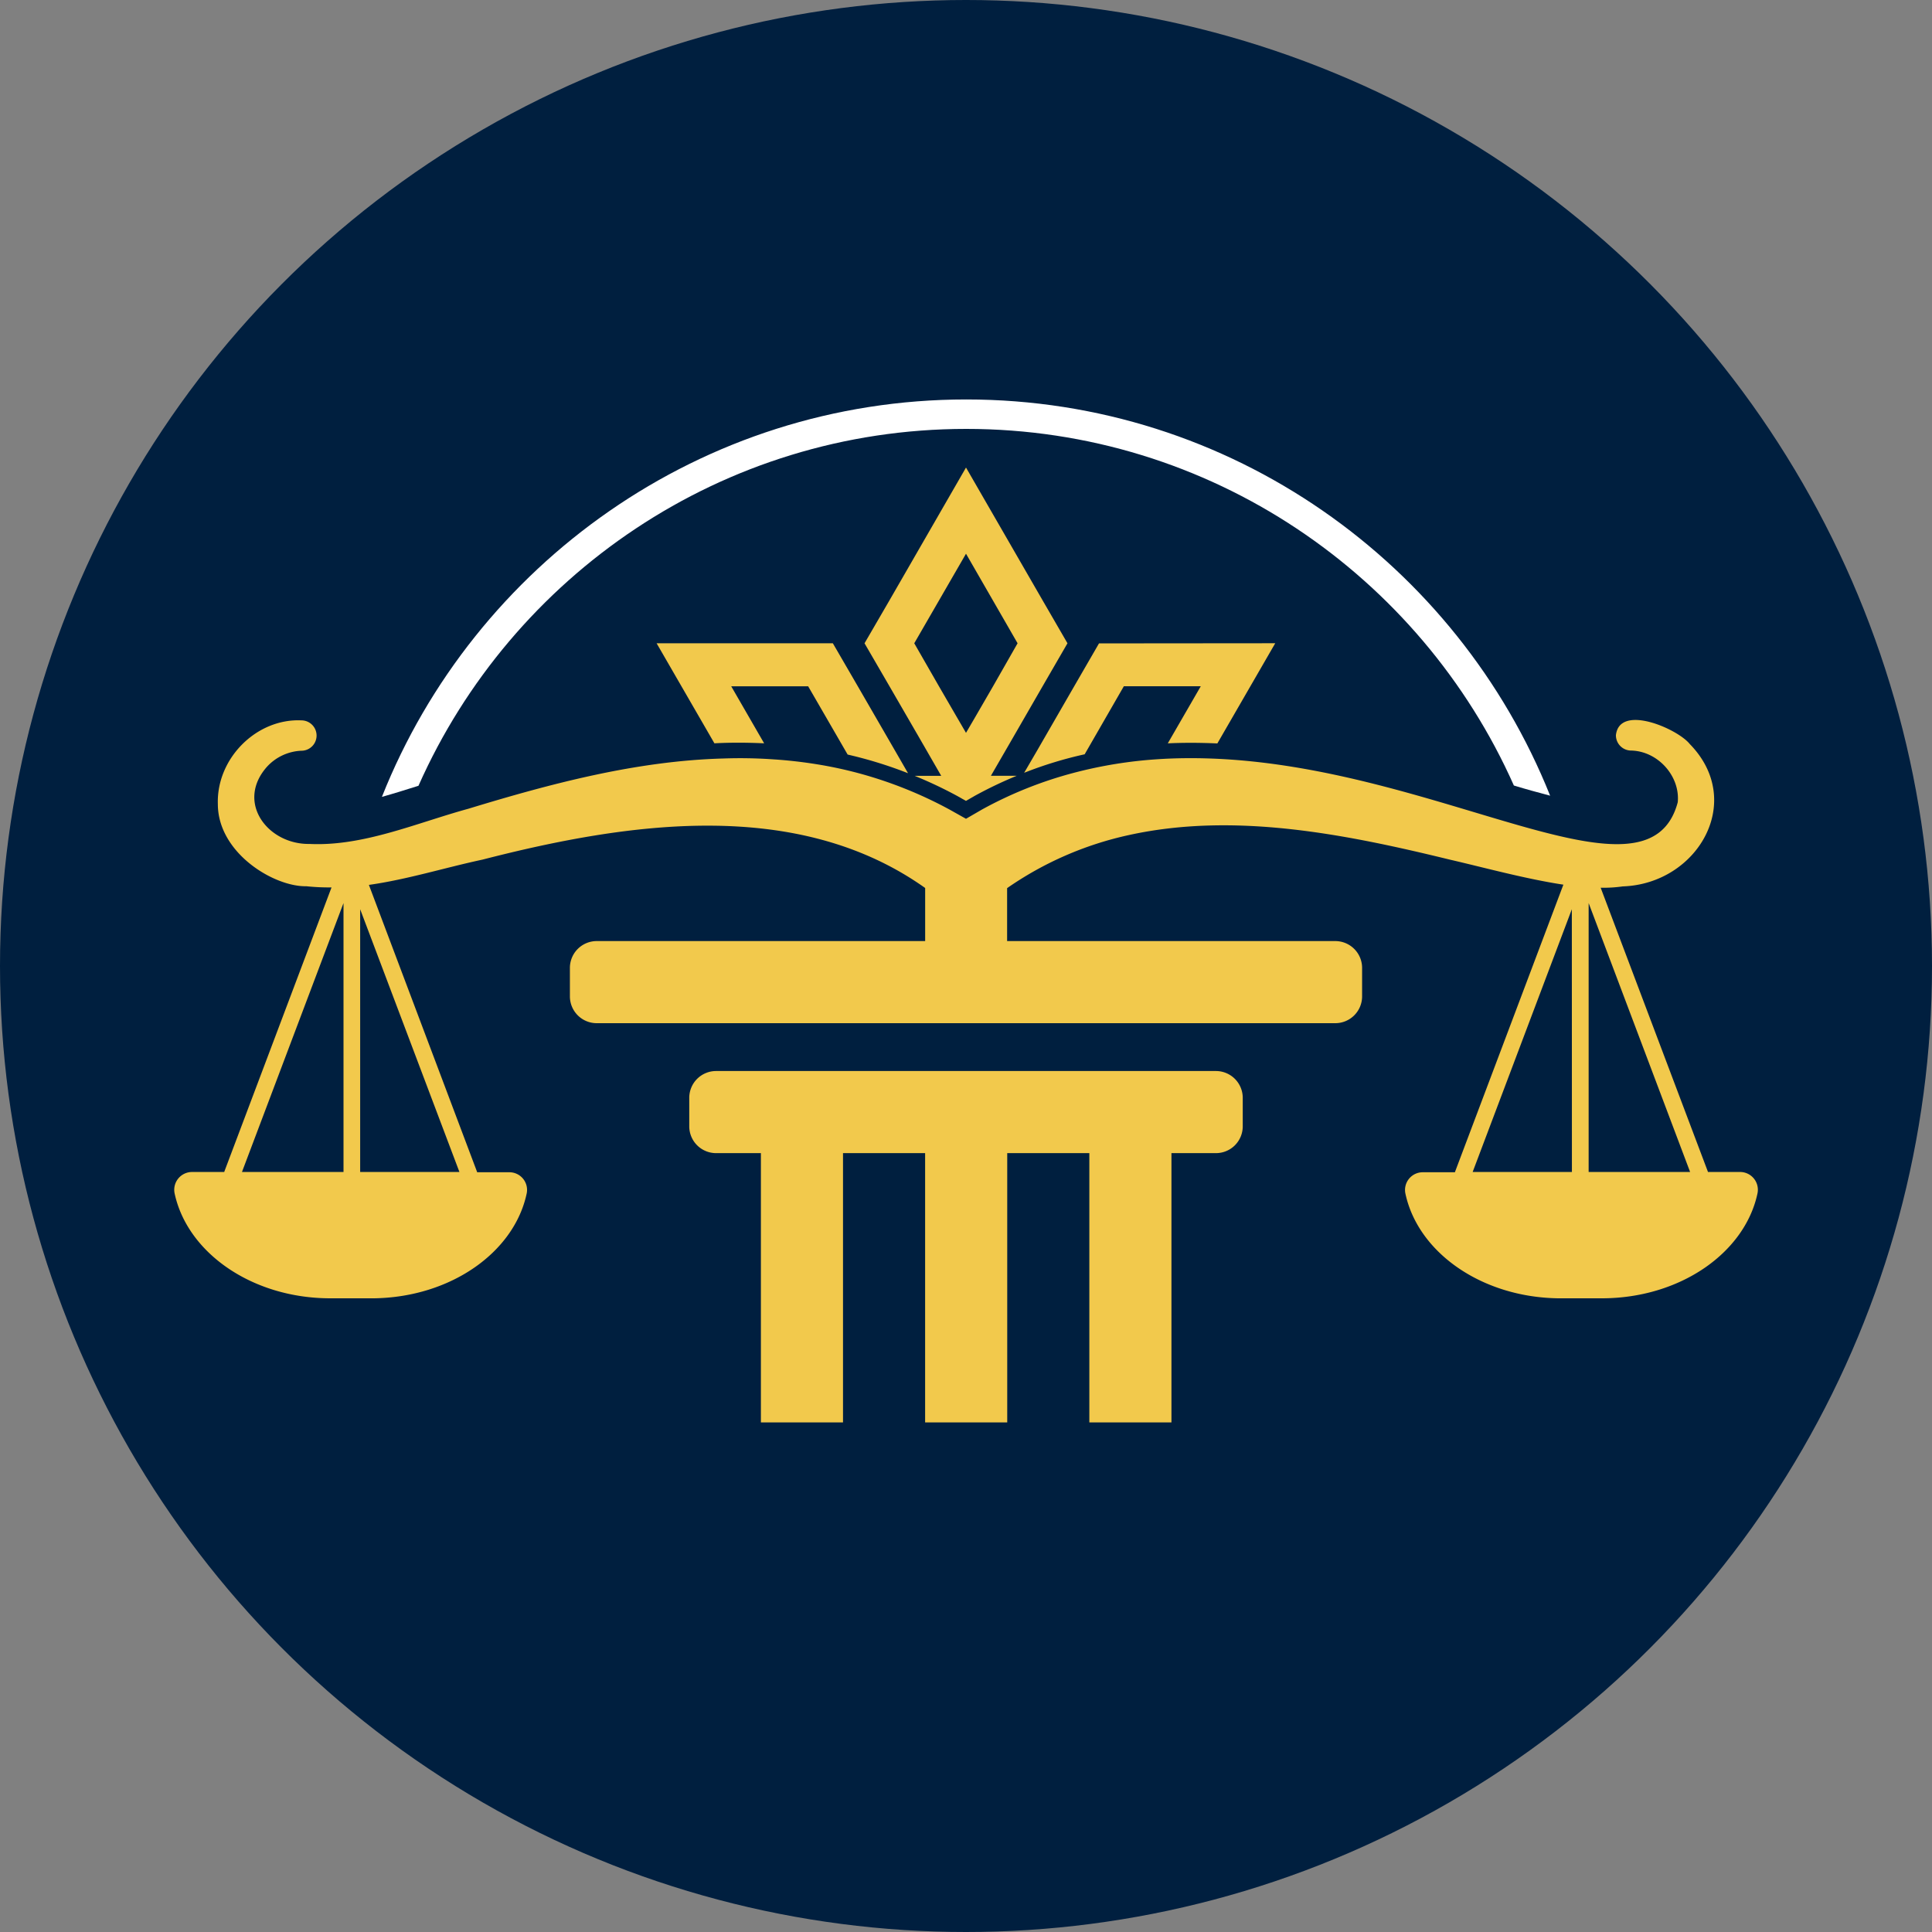 <svg id="Layer_1" data-name="Layer 1" xmlns="http://www.w3.org/2000/svg" viewBox="0 0 500 500"><rect x="0" y="0" width="500" height="500" fill="#808080" stroke="none"/><defs><style>.cls-1{fill:#001f3f;}.cls-2,.cls-3{fill:#f2c94c;}.cls-2{fill-rule:evenodd;}.cls-4{fill:#fff;}</style></defs><circle class="cls-1" cx="250" cy="250" r="250"/><path class="cls-2" d="M231.62,194.25,222,177.61l-6.46-11.13H169.93l6.43,11.13,8.53,14.76c2.1-.12,4.21-.16,6.33-.16s4.37.06,6.54.16l-8.52-14.76h19.91l10.22,17.67A110,110,0,0,1,235,200.11Zm38.2-16.64,6.44-11.13-6.44-11.12L250,121,230.2,155.36l-6.46,11.12,6.46,11.13L238,191.09l5.59,9.7h-6.87A109.58,109.58,0,0,1,247.74,206l2.25,1.27L252.2,206a106.25,106.25,0,0,1,10.94-5.23h-6.69L262.1,191ZM252.14,186,250,189.66l-2.09-3.59L243,177.61l-6.39-11.13L250,143.3l13.35,23.18L257,177.61Zm32.28-19.49L278,177.61l-9.54,16.54L265.05,200a102.78,102.78,0,0,1,15.66-4.79l10.14-17.61h19.91l-8.54,14.78c2-.1,4-.14,6-.14,2.28,0,4.57.06,6.83.16l8.55-14.8,6.43-11.13Z"/><path class="cls-3" d="M185.32,298.43h11.6v69.69h21.25V298.43h21.25v69.69h21.25V298.43h21.25v69.69h21.25V298.43h11.52a6.93,6.93,0,0,0,6.93-6.93v-7.38a6.94,6.94,0,0,0-6.93-6.94H185.32a6.94,6.94,0,0,0-6.94,6.94v7.38A6.94,6.94,0,0,0,185.32,298.43Z"/><path class="cls-3" d="M450.27,303.31H442v-.08l-27.75-73.49a34.4,34.4,0,0,0,5.7-.34c19.31-.62,31.92-22,17.34-36.87-3.15-3.93-18.14-10.45-19.09-2.29a3.94,3.94,0,0,0,3.81,4c7,.08,12.84,6.6,12.19,13.38-7.74,29.13-61.53-9.41-121.34-11.33-4.29-.14-8.62-.1-13,.18A114.13,114.13,0,0,0,277.92,200a104.42,104.42,0,0,0-23.74,9.48L250,211.9l-4.19-2.35a108.79,108.79,0,0,0-23.66-9.46,107.64,107.64,0,0,0-10.83-2.31q-5.6-.9-11.19-1.26a122.59,122.59,0,0,0-13-.22c-22.52.62-44.67,6.53-65.91,13C107.73,213,94,219.08,80.08,218.41,69.33,218.57,61,207.71,69,198.54A12.78,12.78,0,0,1,78,194.29a3.93,3.93,0,0,0,0-7.86c-11.67-.52-22,9.89-21.62,21.66,0,12.61,14.44,21.43,22.92,21.27a54.77,54.77,0,0,0,6.5.3L58.05,303.23s0,0,0,.08H49.74a4.61,4.61,0,0,0-4.57,5.45C48.42,324.2,65.24,336,85.48,336h11.3v0c19.91-.28,36.34-11.93,39.54-27.19a4.57,4.57,0,0,0-4.55-5.43h-8.3v-.08l-28-74.29c9.93-1.4,19.63-4.45,29.39-6.54,37.7-9.7,81.45-16.18,114.57,7.34v13.74H154.43a6.94,6.94,0,0,0-6.94,6.93v7.38a6.94,6.94,0,0,0,6.94,6.94H345.57a6.94,6.94,0,0,0,6.94-6.94v-7.38a6.94,6.94,0,0,0-6.94-6.93H260.64v-13.7a87.91,87.91,0,0,1,31.48-13.73c27.26-6,55.88-.3,83.09,6.35,8.7,2,19.6,5,29.39,6.48l-28.05,74.35s0,0,0,.08h-8.3a4.58,4.58,0,0,0-4.55,5.43c3.2,15.26,19.65,26.91,39.56,27.19v0h11.28c20.26,0,37.06-11.77,40.31-27.21A4.6,4.6,0,0,0,450.27,303.31Zm-361.37,0H62.62l26.28-69.6Zm30,0H93.21v-68Zm287.91,0H381.12l25.67-68Zm4.33,0v-69.6l26.26,69.6Z"/><path class="cls-4" d="M108.3,203.36C132.43,149,186.87,111,250.06,111s117.59,38,141.73,92.29c3.28,1,6.42,1.85,9.38,2.63-24-60-82.65-102.54-151.11-102.54S122.73,146.06,98.84,206.23c3.08-.86,6.22-1.85,9.43-2.86Z"/></svg>